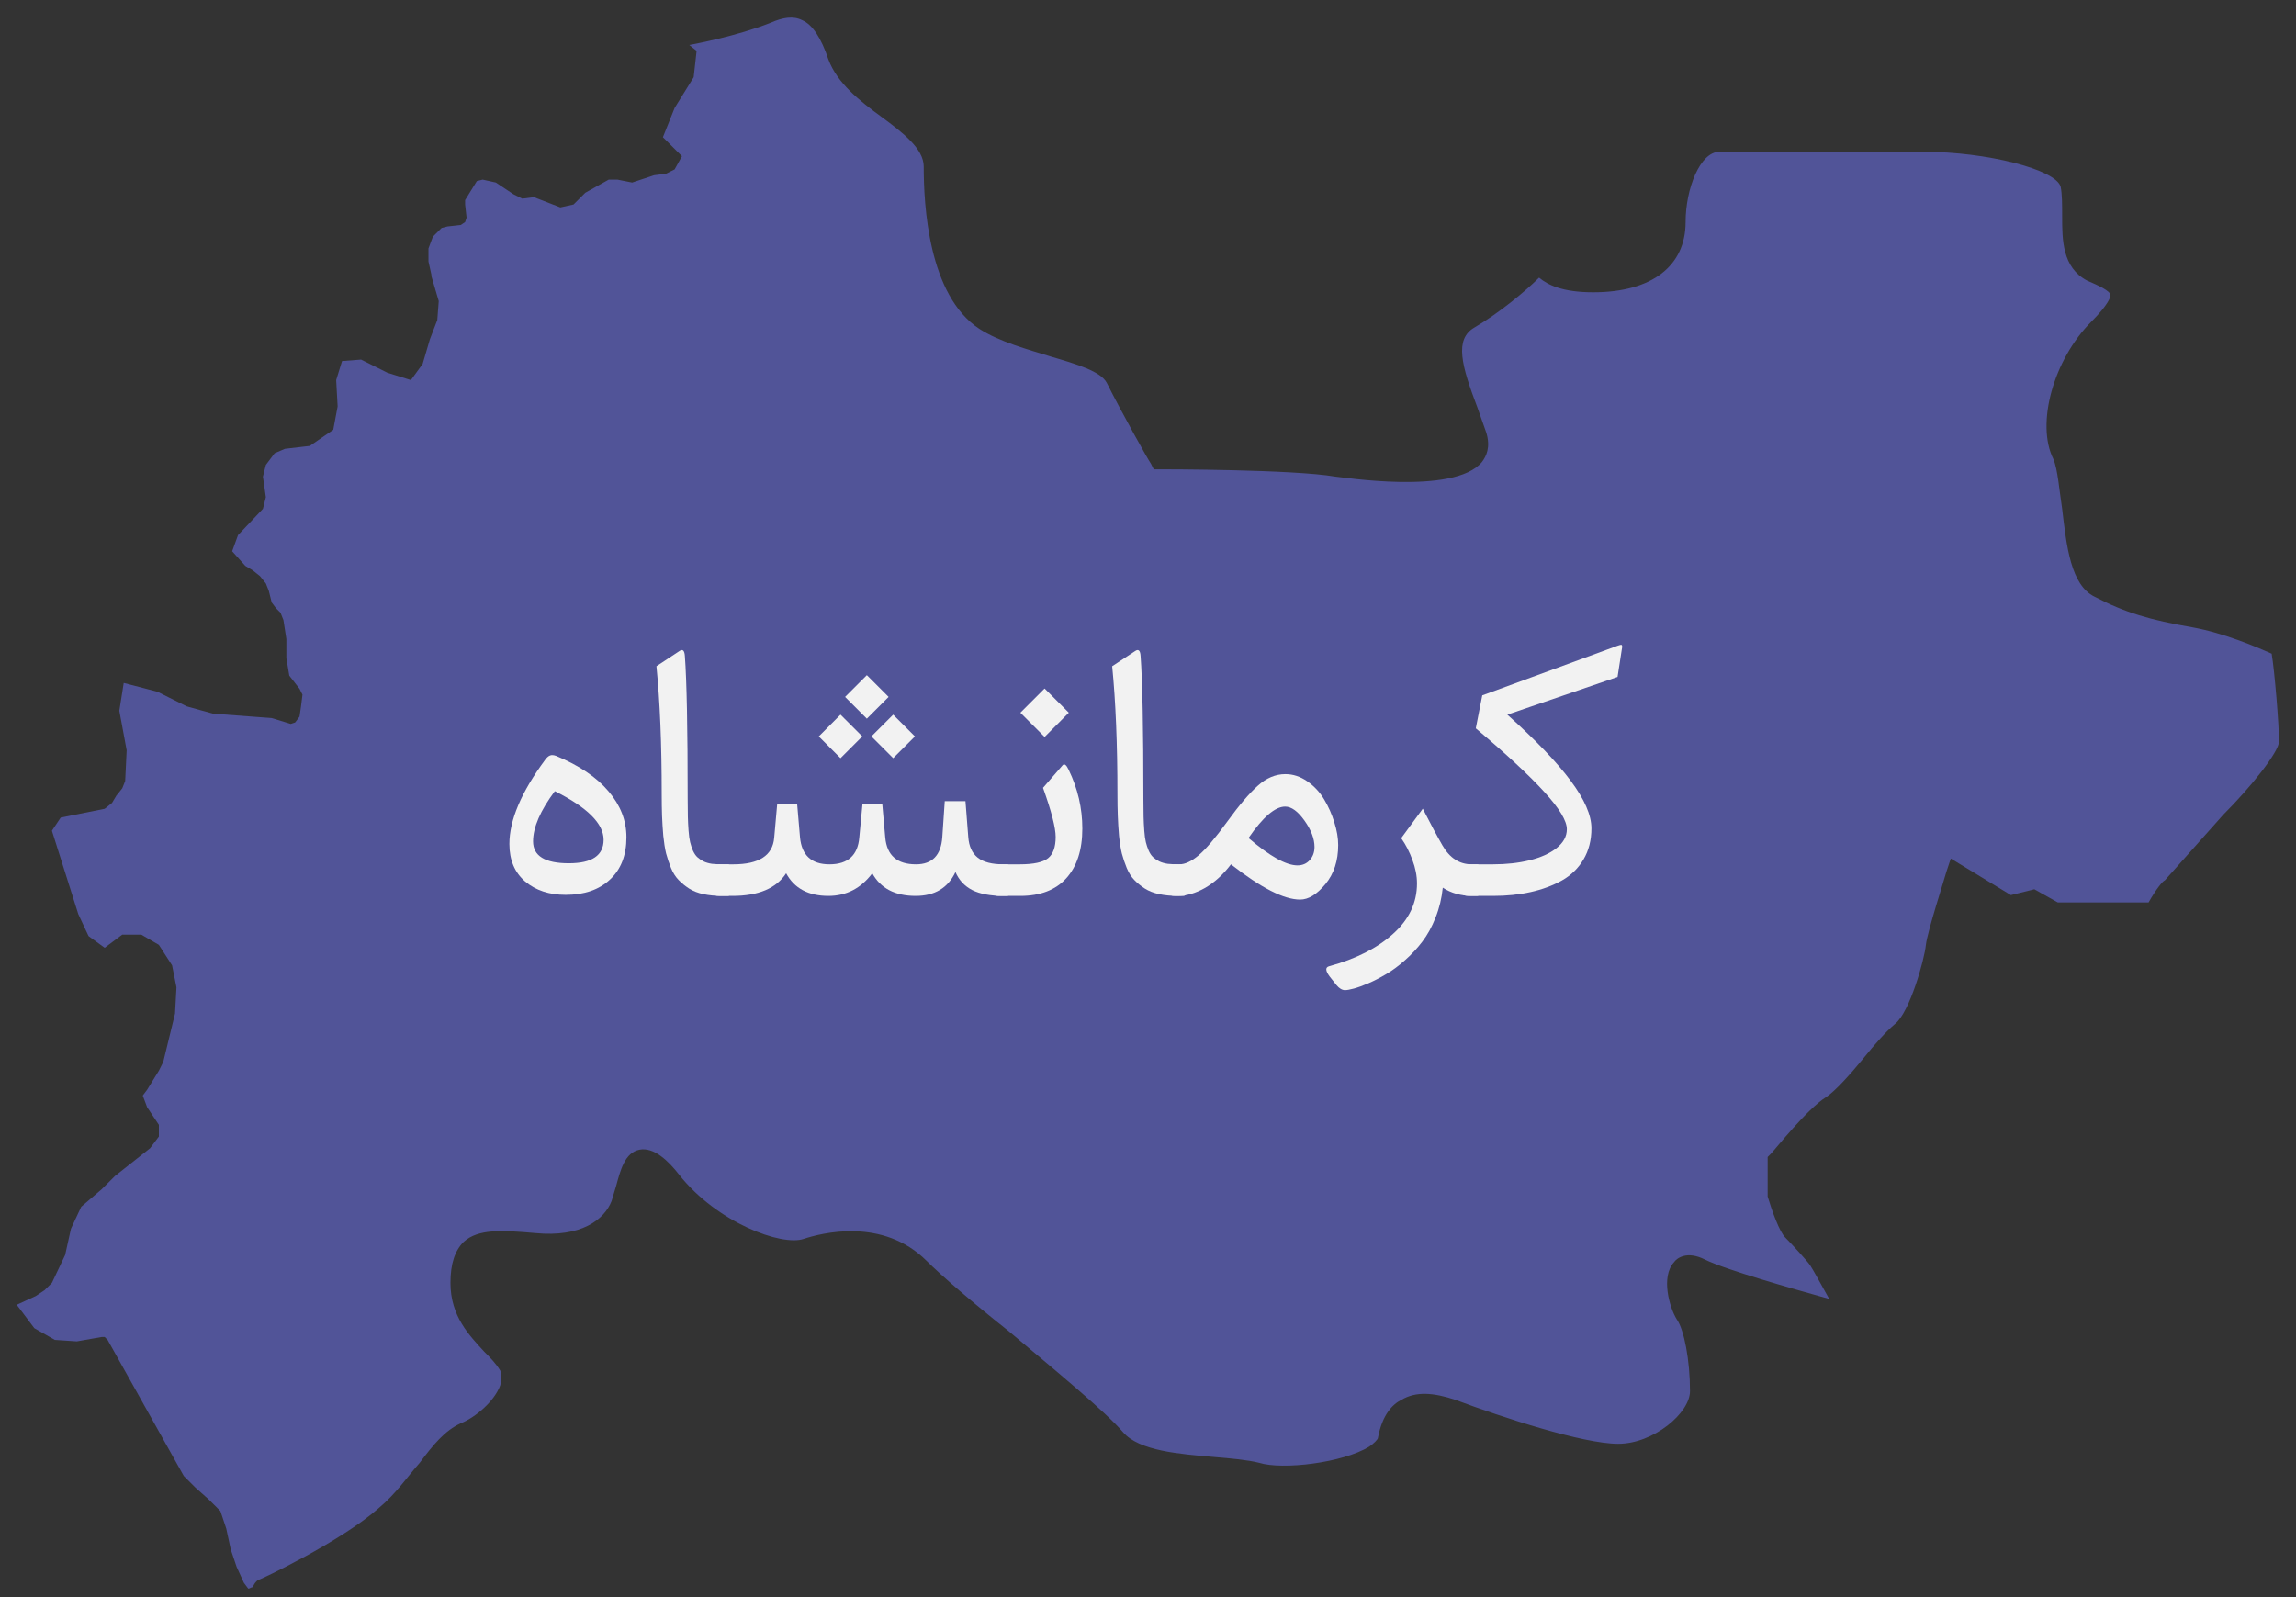 <svg width="115" height="80" viewBox="0 0 115 80" fill="none" xmlns="http://www.w3.org/2000/svg">
<rect x="0" y="0" width="115" height="80" fill="#333333" stroke="none"/>
<path d="M11.848 78.476L12.215 79.282L12.435 79.576C12.508 79.576 12.582 79.502 12.655 79.502C12.728 79.356 12.802 79.209 12.949 79.136C13.022 79.136 17.058 77.23 18.966 75.545C19.847 74.812 20.434 73.932 21.021 73.273C21.681 72.393 22.269 71.66 23.076 71.294C23.81 71.001 24.764 70.195 25.057 69.388C25.131 69.095 25.131 68.875 25.057 68.655C24.837 68.289 24.544 67.996 24.25 67.703C23.516 66.896 22.562 65.944 22.562 64.258C22.562 63.305 22.782 62.645 23.223 62.206C23.956 61.546 25.131 61.62 26.819 61.766C29.094 61.986 30.268 61.106 30.635 60.154C30.708 59.934 30.781 59.641 30.855 59.421C31.075 58.615 31.295 57.735 32.029 57.589C32.763 57.442 33.497 58.175 34.01 58.834C35.919 61.253 39.148 62.426 40.248 62.059C41.129 61.766 44.211 60.96 46.413 63.159C47.147 63.892 48.761 65.284 50.522 66.677C52.871 68.655 55.366 70.707 56.246 71.734C57.054 72.686 59.109 72.833 60.796 72.98C61.677 73.053 62.484 73.126 63.071 73.273C64.246 73.639 67.254 73.273 68.575 72.466C68.796 72.32 69.016 72.1 69.016 72.027C69.236 70.854 69.749 70.341 70.19 70.121C70.924 69.681 71.804 69.755 72.905 70.121C75.254 71.001 79.29 72.32 81.051 72.32C82.812 72.32 84.647 70.781 84.647 69.681C84.647 68.142 84.353 66.603 83.987 66.09C83.62 65.504 83.179 63.965 83.84 63.232C83.987 63.012 84.5 62.646 85.381 63.085C86.408 63.598 89.784 64.551 91.619 65.064C91.252 64.404 90.811 63.598 90.665 63.379C90.518 63.159 89.711 62.279 89.417 61.986C89.124 61.693 88.757 60.667 88.536 59.934V59.787V57.955L88.683 57.808C88.903 57.589 90.518 55.536 91.472 54.95C91.912 54.657 92.646 53.851 93.306 53.044C93.894 52.312 94.481 51.652 94.921 51.285C95.655 50.699 96.389 48.061 96.462 47.328C96.535 46.668 97.416 43.956 97.49 43.663L97.71 43.004L100.719 44.836L101.893 44.543L103.067 45.202H107.617C107.984 44.543 108.351 44.103 108.424 44.103L111.36 40.805C112.754 39.412 114.148 37.654 114.148 37.14C114.148 36.261 113.928 33.623 113.781 32.743C113.121 32.45 111.433 31.717 109.818 31.424C107.69 31.057 106.443 30.691 104.902 29.885C103.727 29.298 103.507 27.393 103.287 25.487C103.14 24.535 103.067 23.508 102.847 22.995C101.966 21.236 102.847 18.012 104.755 16.106C105.635 15.227 105.709 14.86 105.709 14.787C105.709 14.567 105.048 14.274 104.535 14.054C103.287 13.394 103.287 12.002 103.287 10.829C103.287 10.243 103.287 9.73 103.214 9.363C102.994 8.484 99.471 7.604 96.389 7.604H86.115C85.161 7.604 84.427 9.437 84.427 11.122C84.427 13.321 82.739 14.64 79.803 14.64C78.262 14.64 77.528 14.274 77.088 13.907C76.428 14.567 75.107 15.666 73.859 16.399C72.832 16.985 73.199 18.305 74.006 20.43C74.153 20.87 74.299 21.236 74.446 21.676C74.666 22.409 74.446 22.849 74.226 23.142C72.832 24.828 67.108 23.875 66.888 23.875C64.759 23.508 58.228 23.508 58.154 23.508H57.788L57.641 23.215C57.567 23.142 56.173 20.65 55.439 19.184C55.146 18.598 53.898 18.232 52.651 17.865C51.476 17.499 50.082 17.132 49.055 16.473C46.486 14.787 46.266 10.243 46.266 8.337C46.266 7.458 45.239 6.652 44.138 5.845C43.037 5.039 41.936 4.16 41.496 2.987C41.129 1.888 40.689 1.228 40.175 1.008C39.735 0.788 39.221 0.862 38.56 1.155C36.873 1.814 34.891 2.181 34.524 2.254L34.891 2.547L34.744 3.867L33.79 5.406L33.203 6.871L34.157 7.824L33.79 8.484L33.35 8.704L32.763 8.777L31.662 9.143L30.928 8.997H30.488L29.314 9.656L28.727 10.243L28.066 10.389L26.745 9.876L26.158 9.95L25.718 9.73L24.837 9.143L24.177 8.997L23.883 9.07L23.296 10.023V10.243L23.369 10.902L23.296 11.122L23.076 11.269L22.415 11.342L22.122 11.415L21.681 11.855L21.461 12.441V13.101L21.608 13.761V13.834L21.975 15.08L21.902 16.033L21.535 16.985L21.168 18.232L20.581 19.038L19.407 18.671L18.086 18.012L17.132 18.085L16.838 19.038L16.911 20.357L16.691 21.53L15.517 22.336L14.27 22.482L13.756 22.702L13.316 23.288L13.169 23.875L13.316 24.901L13.169 25.487L11.921 26.806L11.628 27.613L12.288 28.346L12.655 28.566L13.022 28.859L13.316 29.225L13.462 29.591L13.609 30.178L13.829 30.471L14.049 30.691L14.196 31.057L14.343 32.01V32.963L14.49 33.842L15.003 34.502L15.15 34.795L15.077 35.382L15.003 35.895L14.783 36.188L14.563 36.261L13.609 35.968L10.674 35.748L9.353 35.382L7.885 34.649L6.197 34.209L5.977 35.601L6.344 37.58L6.27 39.119L6.124 39.486L5.83 39.852L5.61 40.219L5.243 40.512L3.041 40.952L2.601 41.611L3.922 45.789L4.436 46.888L5.243 47.474L6.124 46.815H7.078L7.958 47.328L8.619 48.354L8.839 49.453L8.766 50.773L8.178 53.191L7.958 53.631L7.371 54.584L7.151 54.877L7.371 55.463L7.665 55.903L7.958 56.343V56.929L7.518 57.515L5.757 58.908L5.096 59.567L4.069 60.447L3.555 61.546L3.262 62.865L2.601 64.258L2.234 64.624L1.794 64.918L0.84 65.357L1.72 66.53L2.748 67.116L3.849 67.19L5.096 66.97H5.243L5.316 67.043L5.39 67.116L9.206 73.932L9.793 74.519L10.453 75.105L11.04 75.691L11.334 76.571L11.554 77.597L11.848 78.476Z" fill="#515498"/>
<path d="M28.335 44.823C27.509 44.823 26.832 44.601 26.305 44.155C25.777 43.704 25.514 43.077 25.514 42.274C25.514 41.079 26.111 39.673 27.307 38.056C27.389 37.944 27.468 37.874 27.544 37.845C27.62 37.81 27.723 37.815 27.852 37.862C29.012 38.343 29.888 38.935 30.48 39.638C31.077 40.335 31.376 41.102 31.376 41.94C31.376 42.843 31.101 43.549 30.55 44.059C30.005 44.568 29.267 44.823 28.335 44.823ZM27.79 39.629C27.064 40.602 26.7 41.44 26.7 42.143C26.7 42.875 27.298 43.241 28.493 43.241C29.653 43.241 30.233 42.849 30.233 42.063C30.233 41.255 29.419 40.443 27.79 39.629Z" fill="#F2F2F2"/>
<path d="M34.444 40.024C34.444 40.376 34.447 40.669 34.453 40.903C34.458 41.132 34.47 41.366 34.488 41.606C34.505 41.847 34.532 42.04 34.567 42.187C34.602 42.327 34.649 42.468 34.707 42.608C34.772 42.749 34.845 42.857 34.927 42.934C35.009 43.01 35.112 43.08 35.235 43.145C35.358 43.203 35.498 43.244 35.657 43.268C35.815 43.285 35.996 43.294 36.202 43.294H36.456C36.597 43.294 36.667 43.523 36.667 43.98V44.199C36.667 44.65 36.597 44.876 36.456 44.876H36.158C35.818 44.876 35.51 44.847 35.235 44.788C34.959 44.73 34.719 44.636 34.514 44.507C34.315 44.378 34.139 44.234 33.987 44.076C33.834 43.918 33.708 43.719 33.609 43.478C33.509 43.232 33.427 42.989 33.363 42.749C33.304 42.503 33.257 42.207 33.222 41.861C33.193 41.51 33.172 41.179 33.16 40.868C33.149 40.558 33.143 40.185 33.143 39.752C33.143 37.268 33.055 35.141 32.879 33.371L34.039 32.606C34.198 32.501 34.285 32.586 34.303 32.861C34.397 34.115 34.444 36.503 34.444 40.024Z" fill="#F2F2F2"/>
<path d="M43.418 33.819L44.508 34.909L43.418 35.999L42.328 34.909L43.418 33.819ZM44.736 35.797L45.826 36.887L44.736 37.977L43.646 36.887L44.736 35.797ZM42.099 35.797L43.189 36.887L42.099 37.977L41.01 36.887L42.099 35.797ZM45.861 44.876C44.83 44.876 44.106 44.498 43.69 43.742C43.122 44.498 42.389 44.876 41.493 44.876C40.491 44.876 39.785 44.498 39.375 43.742C38.883 44.498 37.986 44.876 36.685 44.876H36.008C35.686 44.876 35.525 44.65 35.525 44.199V43.98C35.525 43.523 35.686 43.294 36.008 43.294H36.729C38.018 43.294 38.701 42.852 38.777 41.967L38.926 40.288H39.928L40.069 41.932C40.151 42.84 40.643 43.294 41.546 43.294C42.465 43.294 42.964 42.846 43.04 41.949L43.198 40.288H44.191L44.34 41.958C44.423 42.849 44.935 43.294 45.879 43.294C46.693 43.294 47.133 42.84 47.197 41.932L47.32 40.13H48.357L48.498 41.932C48.533 42.395 48.691 42.737 48.972 42.96C49.254 43.183 49.684 43.294 50.264 43.294H50.44C50.581 43.294 50.651 43.523 50.651 43.98V44.199C50.651 44.65 50.581 44.876 50.44 44.876H50.256C49.605 44.876 49.087 44.779 48.7 44.586C48.313 44.387 48.032 44.085 47.856 43.681C47.481 44.477 46.816 44.876 45.861 44.876Z" fill="#F2F2F2"/>
<path d="M49.992 44.876C49.67 44.876 49.509 44.65 49.509 44.199V43.98C49.509 43.523 49.67 43.294 49.992 43.294H51.073C51.771 43.294 52.245 43.191 52.497 42.986C52.749 42.781 52.875 42.427 52.875 41.923C52.875 41.46 52.664 40.64 52.242 39.462L53.218 38.337C53.306 38.231 53.408 38.305 53.526 38.557C53.983 39.5 54.211 40.481 54.211 41.501C54.211 42.573 53.941 43.405 53.402 43.997C52.869 44.583 52.102 44.876 51.1 44.876H49.992ZM52.321 34.487L53.534 35.7L52.321 36.913L51.108 35.7L52.321 34.487Z" fill="#F2F2F2"/>
<path d="M57.27 40.024C57.27 40.376 57.273 40.669 57.279 40.903C57.285 41.132 57.296 41.366 57.314 41.606C57.331 41.847 57.358 42.04 57.393 42.187C57.428 42.327 57.475 42.468 57.534 42.608C57.598 42.749 57.671 42.857 57.753 42.934C57.835 43.01 57.938 43.08 58.061 43.145C58.184 43.203 58.325 43.244 58.483 43.268C58.641 43.285 58.823 43.294 59.028 43.294H59.283C59.423 43.294 59.494 43.523 59.494 43.98V44.199C59.494 44.65 59.423 44.876 59.283 44.876H58.984C58.644 44.876 58.336 44.847 58.061 44.788C57.786 44.73 57.545 44.636 57.34 44.507C57.141 44.378 56.965 44.234 56.813 44.076C56.661 43.918 56.535 43.719 56.435 43.478C56.335 43.232 56.253 42.989 56.189 42.749C56.13 42.503 56.083 42.207 56.048 41.861C56.019 41.51 55.998 41.179 55.987 40.868C55.975 40.558 55.969 40.185 55.969 39.752C55.969 37.268 55.881 35.141 55.706 33.371L56.866 32.606C57.024 32.501 57.112 32.586 57.129 32.861C57.223 34.115 57.27 36.503 57.27 40.024Z" fill="#F2F2F2"/>
<path d="M58.835 44.876C58.513 44.876 58.351 44.65 58.351 44.199V43.98C58.351 43.523 58.513 43.294 58.835 43.294H59.063C59.356 43.294 59.678 43.145 60.03 42.846C60.388 42.547 60.871 41.978 61.48 41.141C62.066 40.332 62.573 39.737 63.001 39.356C63.428 38.97 63.889 38.776 64.381 38.776C64.767 38.776 65.134 38.897 65.479 39.137C65.825 39.377 66.106 39.679 66.323 40.042C66.54 40.405 66.71 40.789 66.833 41.193C66.962 41.598 67.026 41.976 67.026 42.327C67.026 43.118 66.812 43.772 66.385 44.287C65.957 44.803 65.535 45.06 65.119 45.06C64.31 45.06 63.156 44.472 61.656 43.294C61.269 43.804 60.839 44.196 60.364 44.472C59.889 44.741 59.429 44.876 58.984 44.876H58.835ZM64.987 43.347C65.239 43.347 65.444 43.259 65.602 43.083C65.76 42.907 65.84 42.688 65.84 42.424C65.84 42.014 65.673 41.574 65.339 41.105C65.005 40.637 64.682 40.402 64.372 40.402C63.868 40.402 63.256 40.927 62.535 41.976C63.601 42.89 64.419 43.347 64.987 43.347Z" fill="#F2F2F2"/>
<path d="M72.265 44.463C72.212 44.99 72.092 45.488 71.904 45.957C71.717 46.432 71.494 46.836 71.237 47.17C70.979 47.51 70.689 47.82 70.366 48.102C70.05 48.383 69.737 48.614 69.426 48.796C69.121 48.977 68.825 49.13 68.538 49.253C68.251 49.376 68.008 49.464 67.809 49.517C67.615 49.569 67.469 49.596 67.369 49.596C67.223 49.596 67.079 49.511 66.939 49.341L66.596 48.91C66.385 48.623 66.376 48.453 66.57 48.4C67.917 48.031 68.987 47.489 69.778 46.774C70.574 46.06 70.973 45.219 70.973 44.252C70.973 43.871 70.897 43.478 70.744 43.074C70.598 42.67 70.41 42.307 70.182 41.984L71.263 40.508C71.655 41.275 71.984 41.888 72.247 42.345C72.611 42.977 73.1 43.294 73.715 43.294H73.987C74.128 43.294 74.198 43.523 74.198 43.98V44.199C74.198 44.65 74.128 44.876 73.987 44.876H73.759C73.179 44.876 72.681 44.738 72.265 44.463Z" fill="#F2F2F2"/>
<path d="M73.531 44.876C73.209 44.876 73.047 44.65 73.047 44.199V43.98C73.047 43.523 73.209 43.294 73.531 43.294H74.779C75.447 43.294 76.056 43.227 76.607 43.092C77.164 42.957 77.615 42.755 77.96 42.485C78.306 42.21 78.479 41.894 78.479 41.536C78.479 41.114 78.104 40.493 77.354 39.673C76.604 38.847 75.459 37.783 73.918 36.482L74.243 34.83L81.028 32.343C81.116 32.313 81.171 32.299 81.195 32.299C81.224 32.299 81.242 32.319 81.248 32.36C81.253 32.395 81.248 32.454 81.23 32.536L81.019 33.907L75.499 35.797C76.923 37.074 77.981 38.179 78.672 39.11C79.364 40.036 79.71 40.83 79.71 41.492C79.71 42.084 79.578 42.602 79.314 43.048C79.056 43.487 78.696 43.839 78.233 44.102C77.77 44.36 77.249 44.554 76.668 44.683C76.094 44.812 75.464 44.876 74.779 44.876H73.531Z" fill="#F2F2F2"/>
</svg>
